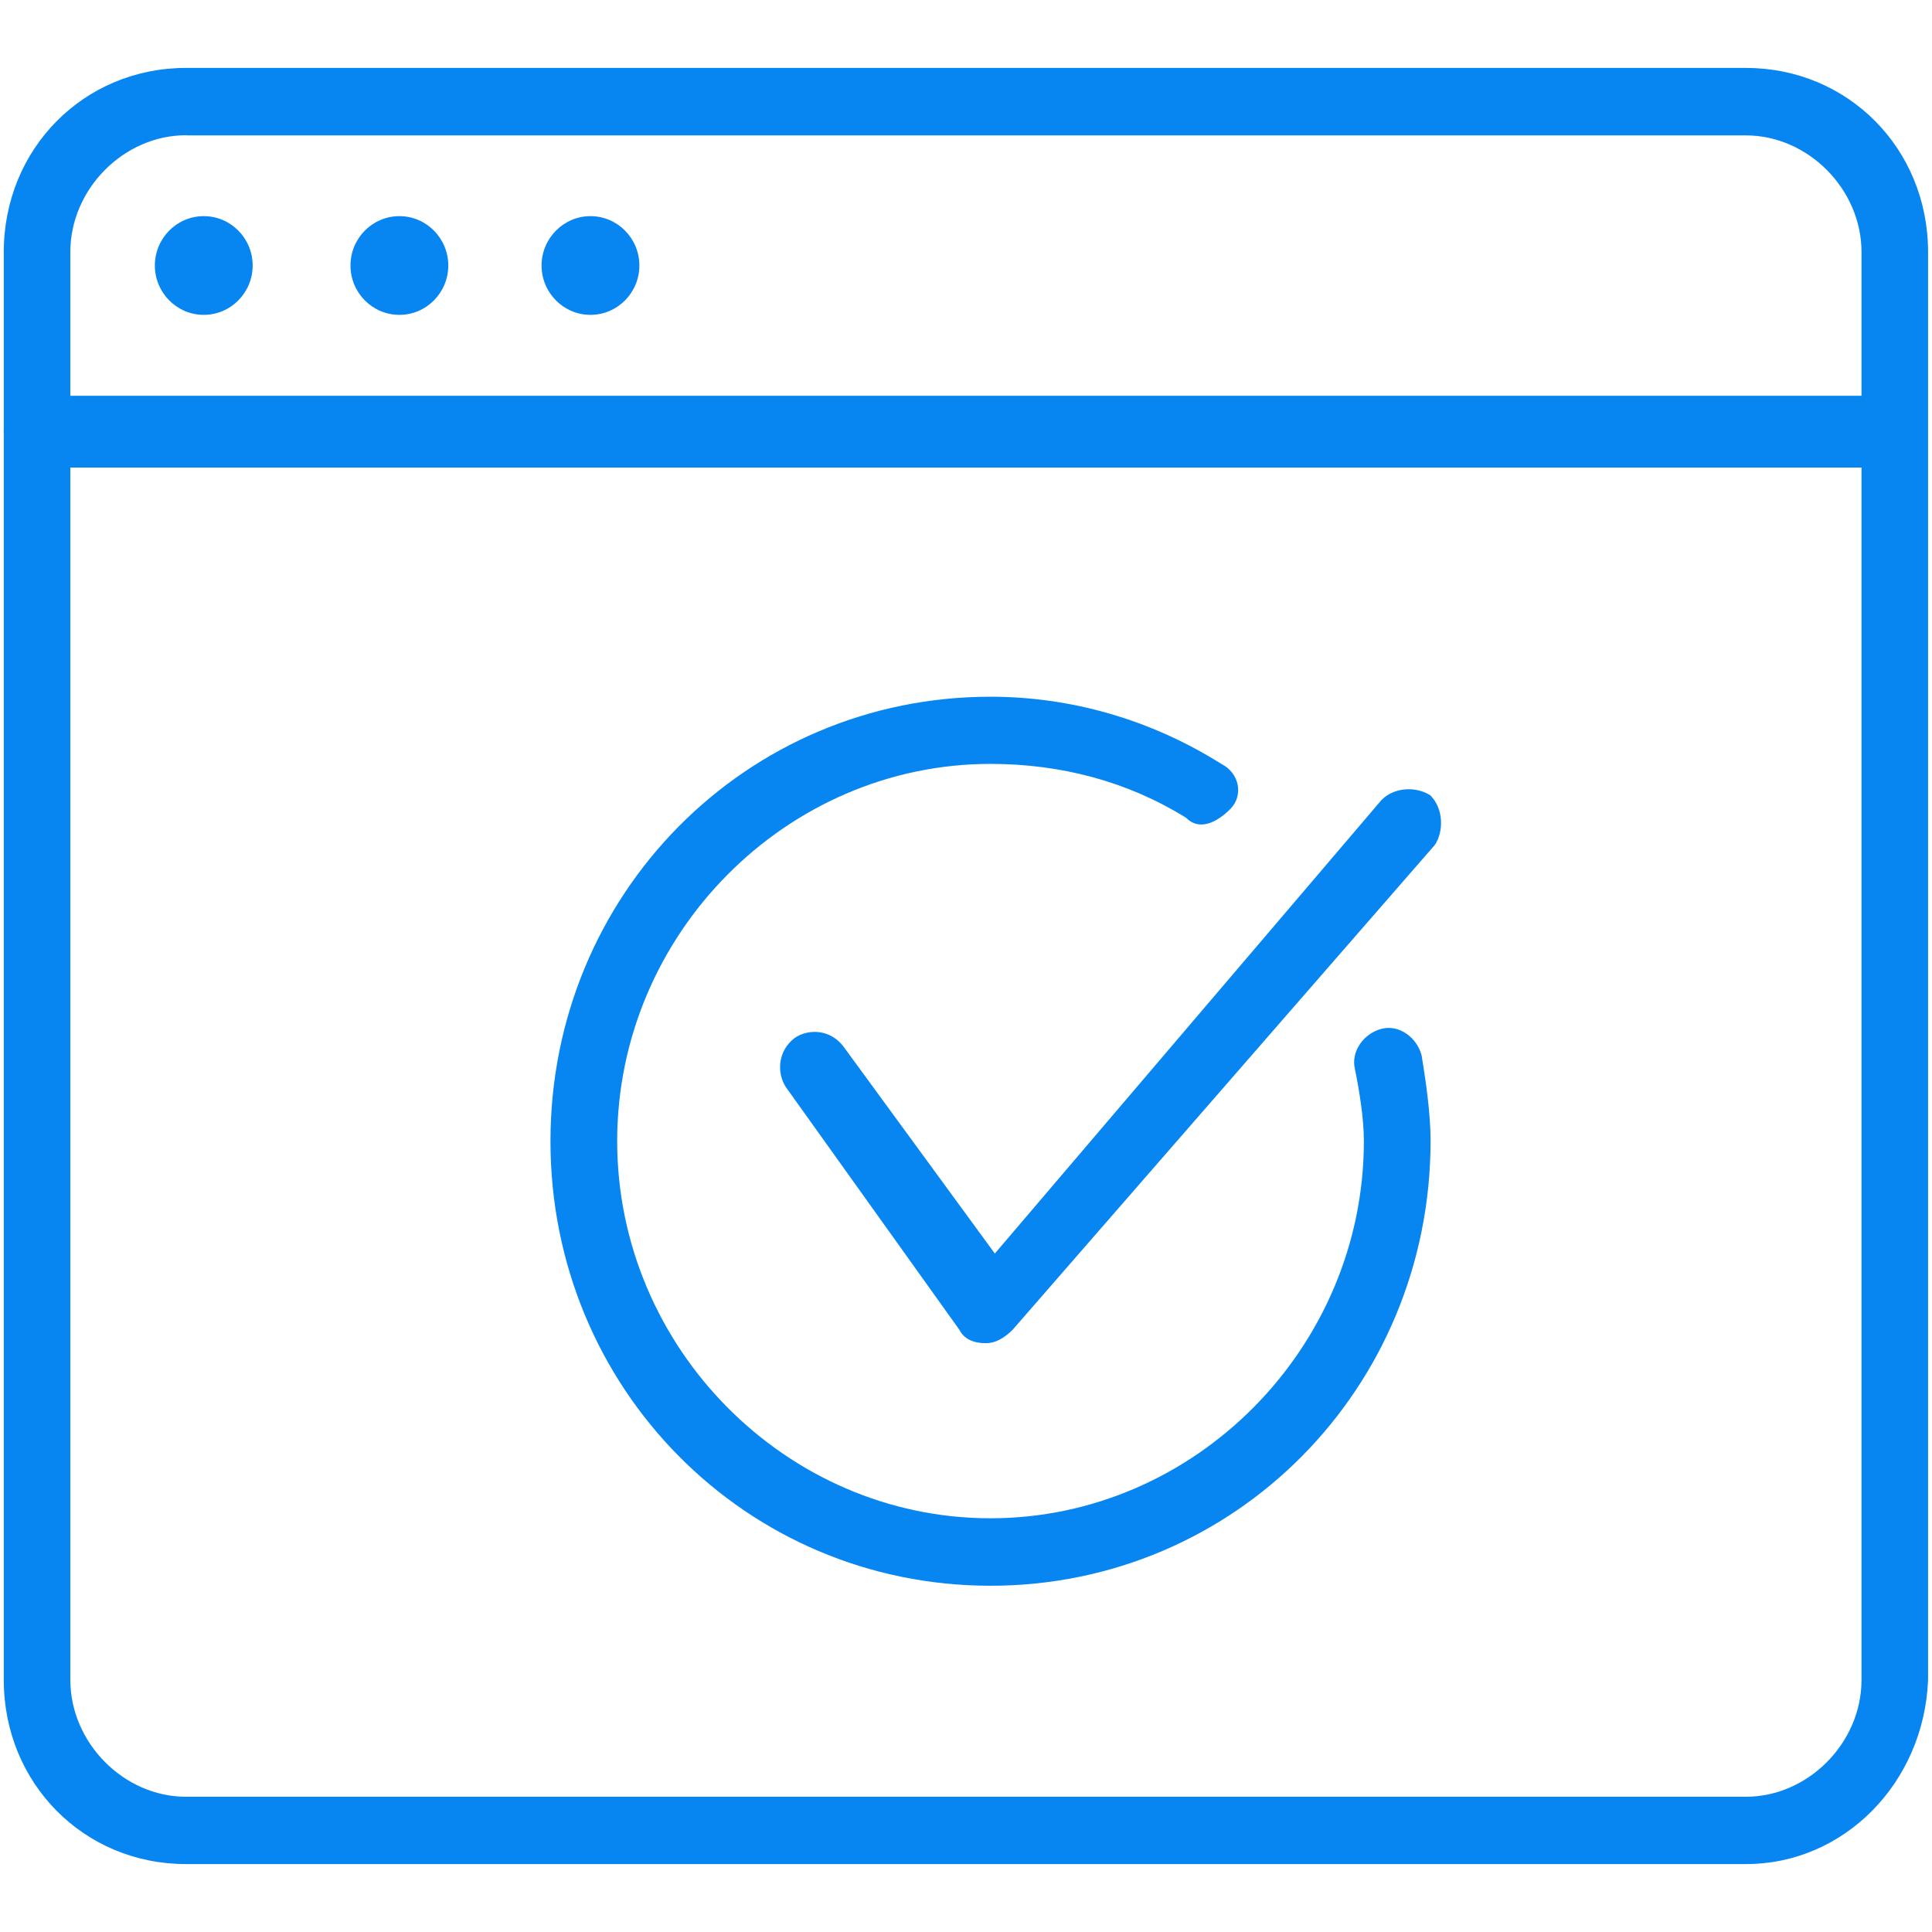 <?xml version="1.0" encoding="utf-8"?>
<!-- Generator: Adobe Illustrator 26.0.2, SVG Export Plug-In . SVG Version: 6.00 Build 0)  -->
<svg version="1.1" id="Layer_1" xmlns="http://www.w3.org/2000/svg" xmlns:xlink="http://www.w3.org/1999/xlink" x="0px" y="0px"
	 width="128px" height="128px" viewBox="0 0 128 128" style="enable-background:new 0 0 128 128;" xml:space="preserve">
<style type="text/css">
	.st0{clip-path:url(#SVGID_00000067215007370412440570000007516103505589782689_);}
	.st1{clip-path:url(#SVGID_00000173158044637953041840000000204585826292939928_);}
	.st2{clip-path:url(#SVGID_00000057112705523137105230000000738746499506765724_);}
	.st3{clip-path:url(#SVGID_00000057109572651406914060000003042802012549285795_);}
	.st4{clip-path:url(#SVGID_00000093883833197402946380000009848081186604763312_);}
	.st5{clip-path:url(#SVGID_00000169516928630911721100000002185637538465524907_);}
	.st6{clip-path:url(#SVGID_00000013151029430572291770000014754433432320286337_);}
	.st7{clip-path:url(#SVGID_00000068675771784849919960000017098878183018710446_);}
	.st8{fill:#0786F2;}
	.st9{clip-path:url(#SVGID_00000163033070556803125780000003609538950520153784_);}
	.st10{clip-path:url(#SVGID_00000123413137939500323680000002179124468550634915_);}
	.st11{clip-path:url(#SVGID_00000088092049107688192260000009566092927900704690_);}
	.st12{clip-path:url(#SVGID_00000032617108975724223390000001496235482965366182_);}
	.st13{clip-path:url(#SVGID_00000093893947503572305890000000564337164245991559_);}
	.st14{clip-path:url(#SVGID_00000047052787597248250380000017002418932563255199_);}
	.st15{clip-path:url(#SVGID_00000039851353360817553970000003818573296871834786_);}
	.st16{clip-path:url(#SVGID_00000024702843572627003270000006735787903083709093_);}
	.st17{clip-path:url(#SVGID_00000147913832434658688230000017846050408392250507_);fill:#0786F2;}
	.st18{clip-path:url(#SVGID_00000101797978440480621500000014319866510532486298_);}
	.st19{clip-path:url(#SVGID_00000028291677976463950340000009563735167252112047_);}
	.st20{clip-path:url(#SVGID_00000073718274852577869630000016937543213950449586_);}
	.st21{clip-path:url(#SVGID_00000163046525523568283330000009944380006309292190_);}
	.st22{clip-path:url(#SVGID_00000003790227496148906000000014181464764842558142_);}
	.st23{clip-path:url(#SVGID_00000141437153082229260580000001475039327385596860_);}
	.st24{clip-path:url(#SVGID_00000117678712410532597870000017173603561398521741_);}
	.st25{clip-path:url(#SVGID_00000089550607969789628930000000413125992014087604_);}
</style>
<g>
	<g>
		<path class="st8" d="M115.68,123.5H12.32c-6.77,0-12.07-5.36-12.07-12.2V16.7c0-6.84,5.3-12.2,12.07-12.2h103.35
			c6.77,0,12.07,5.35,12.07,12.2v94.61C127.46,118.14,122.16,123.5,115.68,123.5z M12.32,8.96c-4.12,0-7.66,3.57-7.66,7.73v94.61
			c0,4.16,3.54,7.74,7.66,7.74h103.35c4.12,0,7.66-3.57,7.66-7.74V16.7c0-4.16-3.54-7.73-7.66-7.73H12.32z"/>
		<path class="st8" d="M65.33,88.99c-0.88,0-1.47-0.3-1.77-0.89L52.07,72.03c-0.59-0.89-0.59-2.38,0.59-3.27
			c0.88-0.6,2.35-0.6,3.24,0.6l10.01,13.69l25.62-30.05c0.88-0.89,2.35-0.89,3.24-0.3c0.88,0.89,0.88,2.38,0.3,3.27L67.09,88.1
			C66.5,88.69,65.91,88.99,65.33,88.99z"/>
		<path class="st8" d="M65.62,105.06c-16.2,0-29.15-13.09-29.15-29.45s12.95-29.45,29.15-29.45c5.3,0,10.6,1.49,15.31,4.46
			c1.18,0.59,1.47,2.08,0.59,2.97c-0.88,0.89-2.06,1.49-2.94,0.59c-3.83-2.38-8.24-3.57-12.96-3.57c-13.54,0-24.73,11.3-24.73,24.99
			c0,13.69,11.19,24.99,24.73,24.99s24.74-11.3,24.74-24.99c0-1.49-0.29-3.27-0.59-4.76c-0.29-1.19,0.59-2.38,1.77-2.68
			c1.18-0.3,2.35,0.6,2.65,1.78c0.29,1.79,0.59,3.87,0.59,5.65C94.77,91.96,81.82,105.06,65.62,105.06z"/>
		<path class="st8" d="M124.8,30.98H2.6c-1.18,0-2.35-0.89-2.35-2.38c0-1.19,0.88-2.38,2.35-2.38h122.2c1.18,0,2.35,0.89,2.35,2.38
			C127.16,29.79,125.98,30.98,124.8,30.98z"/>
		<path class="st8" d="M13.5,20.86c1.79,0,3.24-1.47,3.24-3.27s-1.45-3.27-3.24-3.27c-1.79,0-3.24,1.47-3.24,3.27
			S11.71,20.86,13.5,20.86z"/>
		<path class="st8" d="M26.46,20.86c1.79,0,3.24-1.47,3.24-3.27s-1.45-3.27-3.24-3.27s-3.24,1.47-3.24,3.27S24.67,20.86,26.46,20.86
			z"/>
		<path class="st8" d="M39.12,20.86c1.79,0,3.24-1.47,3.24-3.27s-1.45-3.27-3.24-3.27c-1.78,0-3.24,1.47-3.24,3.27
			S37.33,20.86,39.12,20.86z"/>
	</g>
</g>
</svg>
